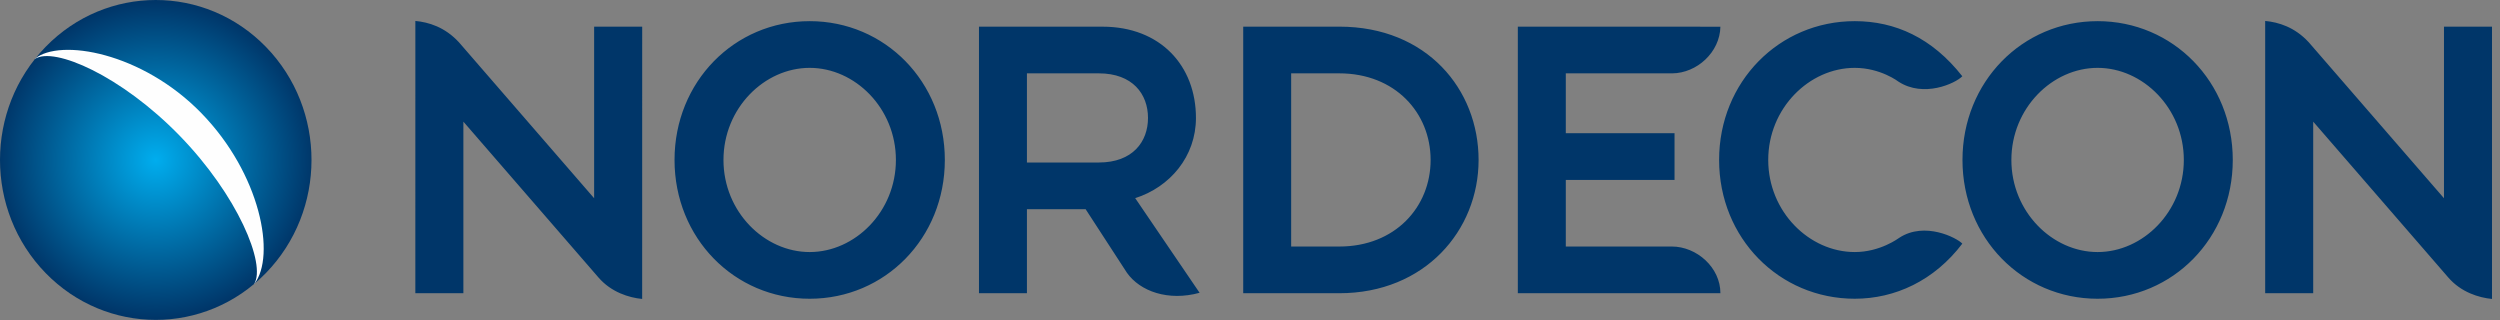 <?xml version="1.0" encoding="UTF-8"?>
<svg id="Layer_1" xmlns="http://www.w3.org/2000/svg" version="1.1" xmlns:xlink="http://www.w3.org/1999/xlink" viewBox="0 0 250 32">
  <rect x="0" y="0" width="250" height="32" fill="#808080" stroke="none"/>
  <!-- Generator: Adobe Illustrator 29.1.0, SVG Export Plug-In . SVG Version: 2.1.0 Build 142)  -->
  <defs>
    <style>
      .st0 {
        fill: #003669;
      }

      .st1 {
        fill: #fefefe;
      }

      .st1, .st2 {
        fill-rule: evenodd;
      }

      .st2 {
        fill: url(#radial-gradient);
      }
    </style>
    <radialGradient id="radial-gradient" cx="15.575" cy="15.994" fx="15.575" fy="15.994" r="15.786" gradientUnits="userSpaceOnUse">
      <stop offset="0" stop-color="#00adee"/>
      <stop offset="1" stop-color="#003669"/>
    </radialGradient>
  </defs>
  <path class="st2" d="M4.562,4.685c6.083-6.247,15.945-6.247,22.026,0,6.083,6.246,6.083,16.371,0,22.62-6.081,6.245-15.943,6.245-22.025,0-6.084-6.249-6.084-16.374-.001-22.62Z"/>
  <path class="st0" d="M80.967,2.115v.001c-7.539,0-13.514,6.07-13.514,13.88,0,7.808,5.975,13.878,13.514,13.878,7.541,0,13.516-6.07,13.516-13.878,0-7.811-5.975-13.881-13.516-13.881ZM80.967,25.205c-4.53,0-8.62-4.033-8.62-9.209,0-5.179,4.09-9.21,8.62-9.21,4.533,0,8.623,4.031,8.623,9.21,0,5.176-4.089,9.209-8.623,9.209ZM119.595,11.792c0-5.22-3.555-9.125-9.341-9.125h-12.356v26.654h4.795v-8.404h5.868s4.126,6.347,4.134,6.362c1.318,1.86,4.136,2.861,7.265,2,.003,0-6.44-9.465-6.44-9.465,3.47-1.103,6.075-4.159,6.075-8.022ZM109.882,16.25h-7.189V7.335h7.189c3.389,0,4.918,2.082,4.918,4.457,0,2.377-1.529,4.458-4.918,4.458ZM176.823,15.997c0,5.176,4.106,9.208,8.653,9.208,2.537,0,4.346-1.359,4.461-1.43v-.001c2.54-1.652,5.749.008,6.295.59-2.815,3.707-6.731,5.51-10.756,5.51-7.566,0-13.566-6.069-13.566-13.878,0-7.81,6-13.88,13.566-13.88,4.025,0,7.725,1.654,10.756,5.512-.72.731-3.868,2.166-6.378.541,0,0-1.79-1.382-4.378-1.382-4.547,0-8.653,4.03-8.653,9.21ZM133.929,2.665h-9.607v26.658h9.607c8.555,0,13.93-6.282,13.93-13.328,0-7.048-5.17-13.33-13.93-13.33ZM133.929,24.653h-4.813V7.335h4.813c5.581,0,9.133,3.947,9.133,8.66,0,4.711-3.552,8.658-9.133,8.658ZM209.761,2.115v.001c-7.537,0-13.513,6.07-13.513,13.88,0,7.808,5.976,13.878,13.513,13.878,7.539,0,13.516-6.07,13.516-13.878,0-7.811-5.977-13.881-13.516-13.881ZM209.761,25.205c-4.53,0-8.623-4.033-8.623-9.209,0-5.179,4.093-9.21,8.623-9.21,4.529,0,8.621,4.031,8.621,9.21,0,5.176-4.092,9.209-8.621,9.209ZM64.218,2.67l.001-.001-.003,27.226c-1.313-.126-3.088-.668-4.364-2.142l-13.514-15.588v17.156h-4.804l.002-27.226c1.314.126,2.94.594,4.364,2.141l13.513,15.587V2.67h4.805ZM172.041,29.32c0,.008-20.258,0-20.258,0V2.667s20.258-.003,20.258.003c-.052,2.557-2.347,4.645-4.829,4.666h-10.632v5.984h10.874v4.67h-10.874v6.661h10.592c2.504,0,4.869,2.099,4.869,4.669ZM249.2,2.67v27.225c-1.316-.126-3.091-.668-4.367-2.142,0-.003-13.513-15.588-13.513-15.588v17.155h-4.802V2.095c1.316.126,2.94.594,4.365,2.141,0,.002,13.515,15.587,13.515,15.587V2.67h4.802Z"/>
  <path class="st1" d="M3.509,5.884c1.907-1.23,8.608,1.681,14.441,7.67,5.832,5.99,8.668,12.873,7.471,14.83l.011.013c2.177-2.833.63-10.997-5.298-17.086C14.208,5.226,5.997,3.812,3.495,5.87l.013.014h.001Z"/>
</svg>